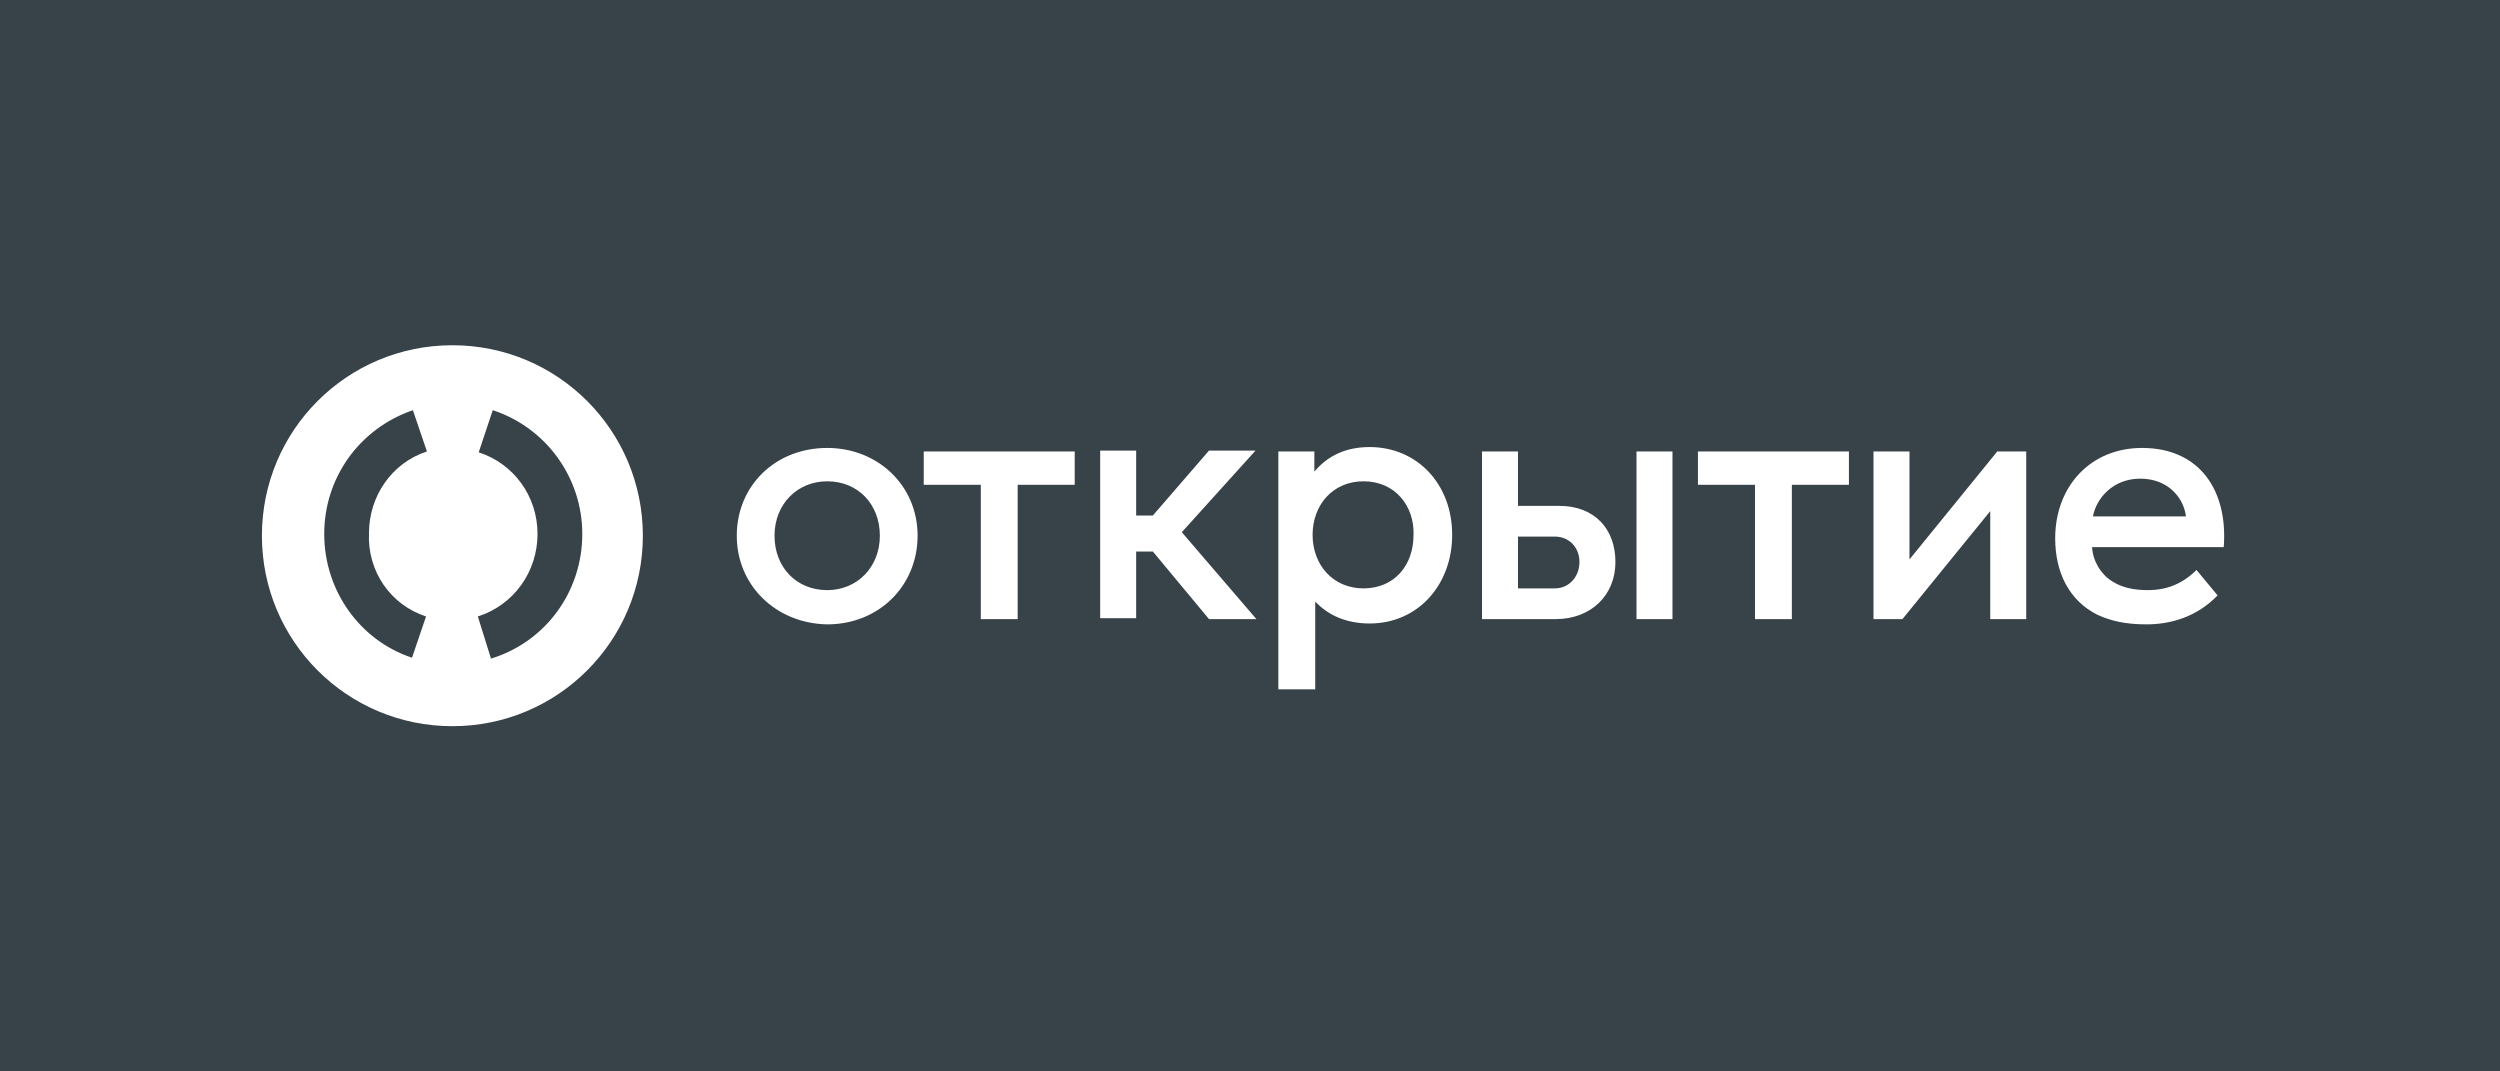 <svg width="210" height="90" viewBox="0 0 210 90" fill="none" xmlns="http://www.w3.org/2000/svg">
<rect width="210" height="90" fill="#384249"/>
<path d="M38 29C29.152 29 22 36.152 22 45C22 53.848 29.152 61 38 61C46.848 61 54 53.848 54 45C54 36.152 46.848 29 38 29ZM35.788 51.783L34.608 55.249C30.184 53.774 27.235 49.571 27.235 44.852C27.235 40.134 30.184 36.005 34.682 34.456L35.862 37.922C32.912 38.88 30.995 41.682 30.995 44.779C30.848 48.023 32.839 50.825 35.788 51.783V51.783ZM41.244 55.323L40.138 51.783C43.161 50.825 45.152 48.023 45.152 44.852C45.152 41.682 43.161 38.954 40.212 37.995L41.392 34.456C45.889 35.931 48.912 40.134 48.912 44.852C48.912 49.719 45.816 53.922 41.244 55.323V55.323Z" fill="white"/>
<path d="M184.507 47.876L186.277 50.014C184.433 51.931 182.147 52.447 180.304 52.447C178.535 52.447 177.281 52.152 176.175 51.636C173.816 50.456 172.636 48.097 172.636 45.221C172.636 40.871 175.585 37.627 179.935 37.627C184.802 37.627 187.161 41.24 186.793 45.959H175.733C175.806 47.138 176.47 48.244 177.429 48.834C178.24 49.35 179.198 49.571 180.452 49.571C181.853 49.571 183.253 49.129 184.507 47.876V47.876ZM175.806 43.378H183.622C183.401 41.682 182 40.207 179.788 40.207C177.502 40.207 176.101 41.83 175.806 43.378ZM101.558 52.005H105.539L99.272 44.705L105.465 37.848H101.558L96.839 43.304H95.438V37.848H92.415V51.931H95.438V46.327H96.839L101.558 52.005V52.005ZM114.535 40.429C111.954 40.429 110.258 42.419 110.258 44.926C110.258 47.433 111.954 49.424 114.535 49.424C117.115 49.424 118.737 47.507 118.737 44.926C118.811 42.493 117.189 40.429 114.535 40.429V40.429ZM115.051 37.553C119.032 37.553 121.982 40.65 121.982 44.926C121.982 49.129 119.106 52.373 115.051 52.373C113.134 52.373 111.585 51.71 110.479 50.53V57.903H107.382V37.922H110.406V39.617C111.585 38.217 113.134 37.553 115.051 37.553V37.553ZM155.235 37.922H142.627V40.724H147.419V52.005H150.516V40.724H155.309V37.922H155.235V37.922ZM90.276 37.922H77.594V40.724H82.387V52.005H85.484V40.724H90.276V37.922V37.922ZM73.908 45C73.908 42.346 72.064 40.429 69.484 40.429C66.977 40.429 65.06 42.346 65.06 45C65.06 47.654 66.903 49.571 69.484 49.571C71.991 49.571 73.908 47.654 73.908 45ZM61.889 45C61.889 40.797 65.134 37.627 69.484 37.627C73.76 37.627 77.078 40.797 77.078 45C77.078 49.203 73.834 52.447 69.484 52.447C65.207 52.373 61.889 49.203 61.889 45V45ZM170.203 37.922V52.005H167.18V42.935L159.806 52.005H157.373V37.922H160.396V46.991L167.77 37.922H170.203V37.922ZM140.488 52.005H137.465V37.922H140.488V52.005ZM132.673 47.212C132.673 45.959 131.788 45.074 130.608 45.074H127.512V49.424H130.608C131.788 49.424 132.673 48.465 132.673 47.212ZM135.696 47.212C135.696 50.014 133.631 52.005 130.682 52.005H124.488V37.922H127.512V42.493H130.977C133.926 42.493 135.696 44.41 135.696 47.212Z" fill="white"/>
</svg>
